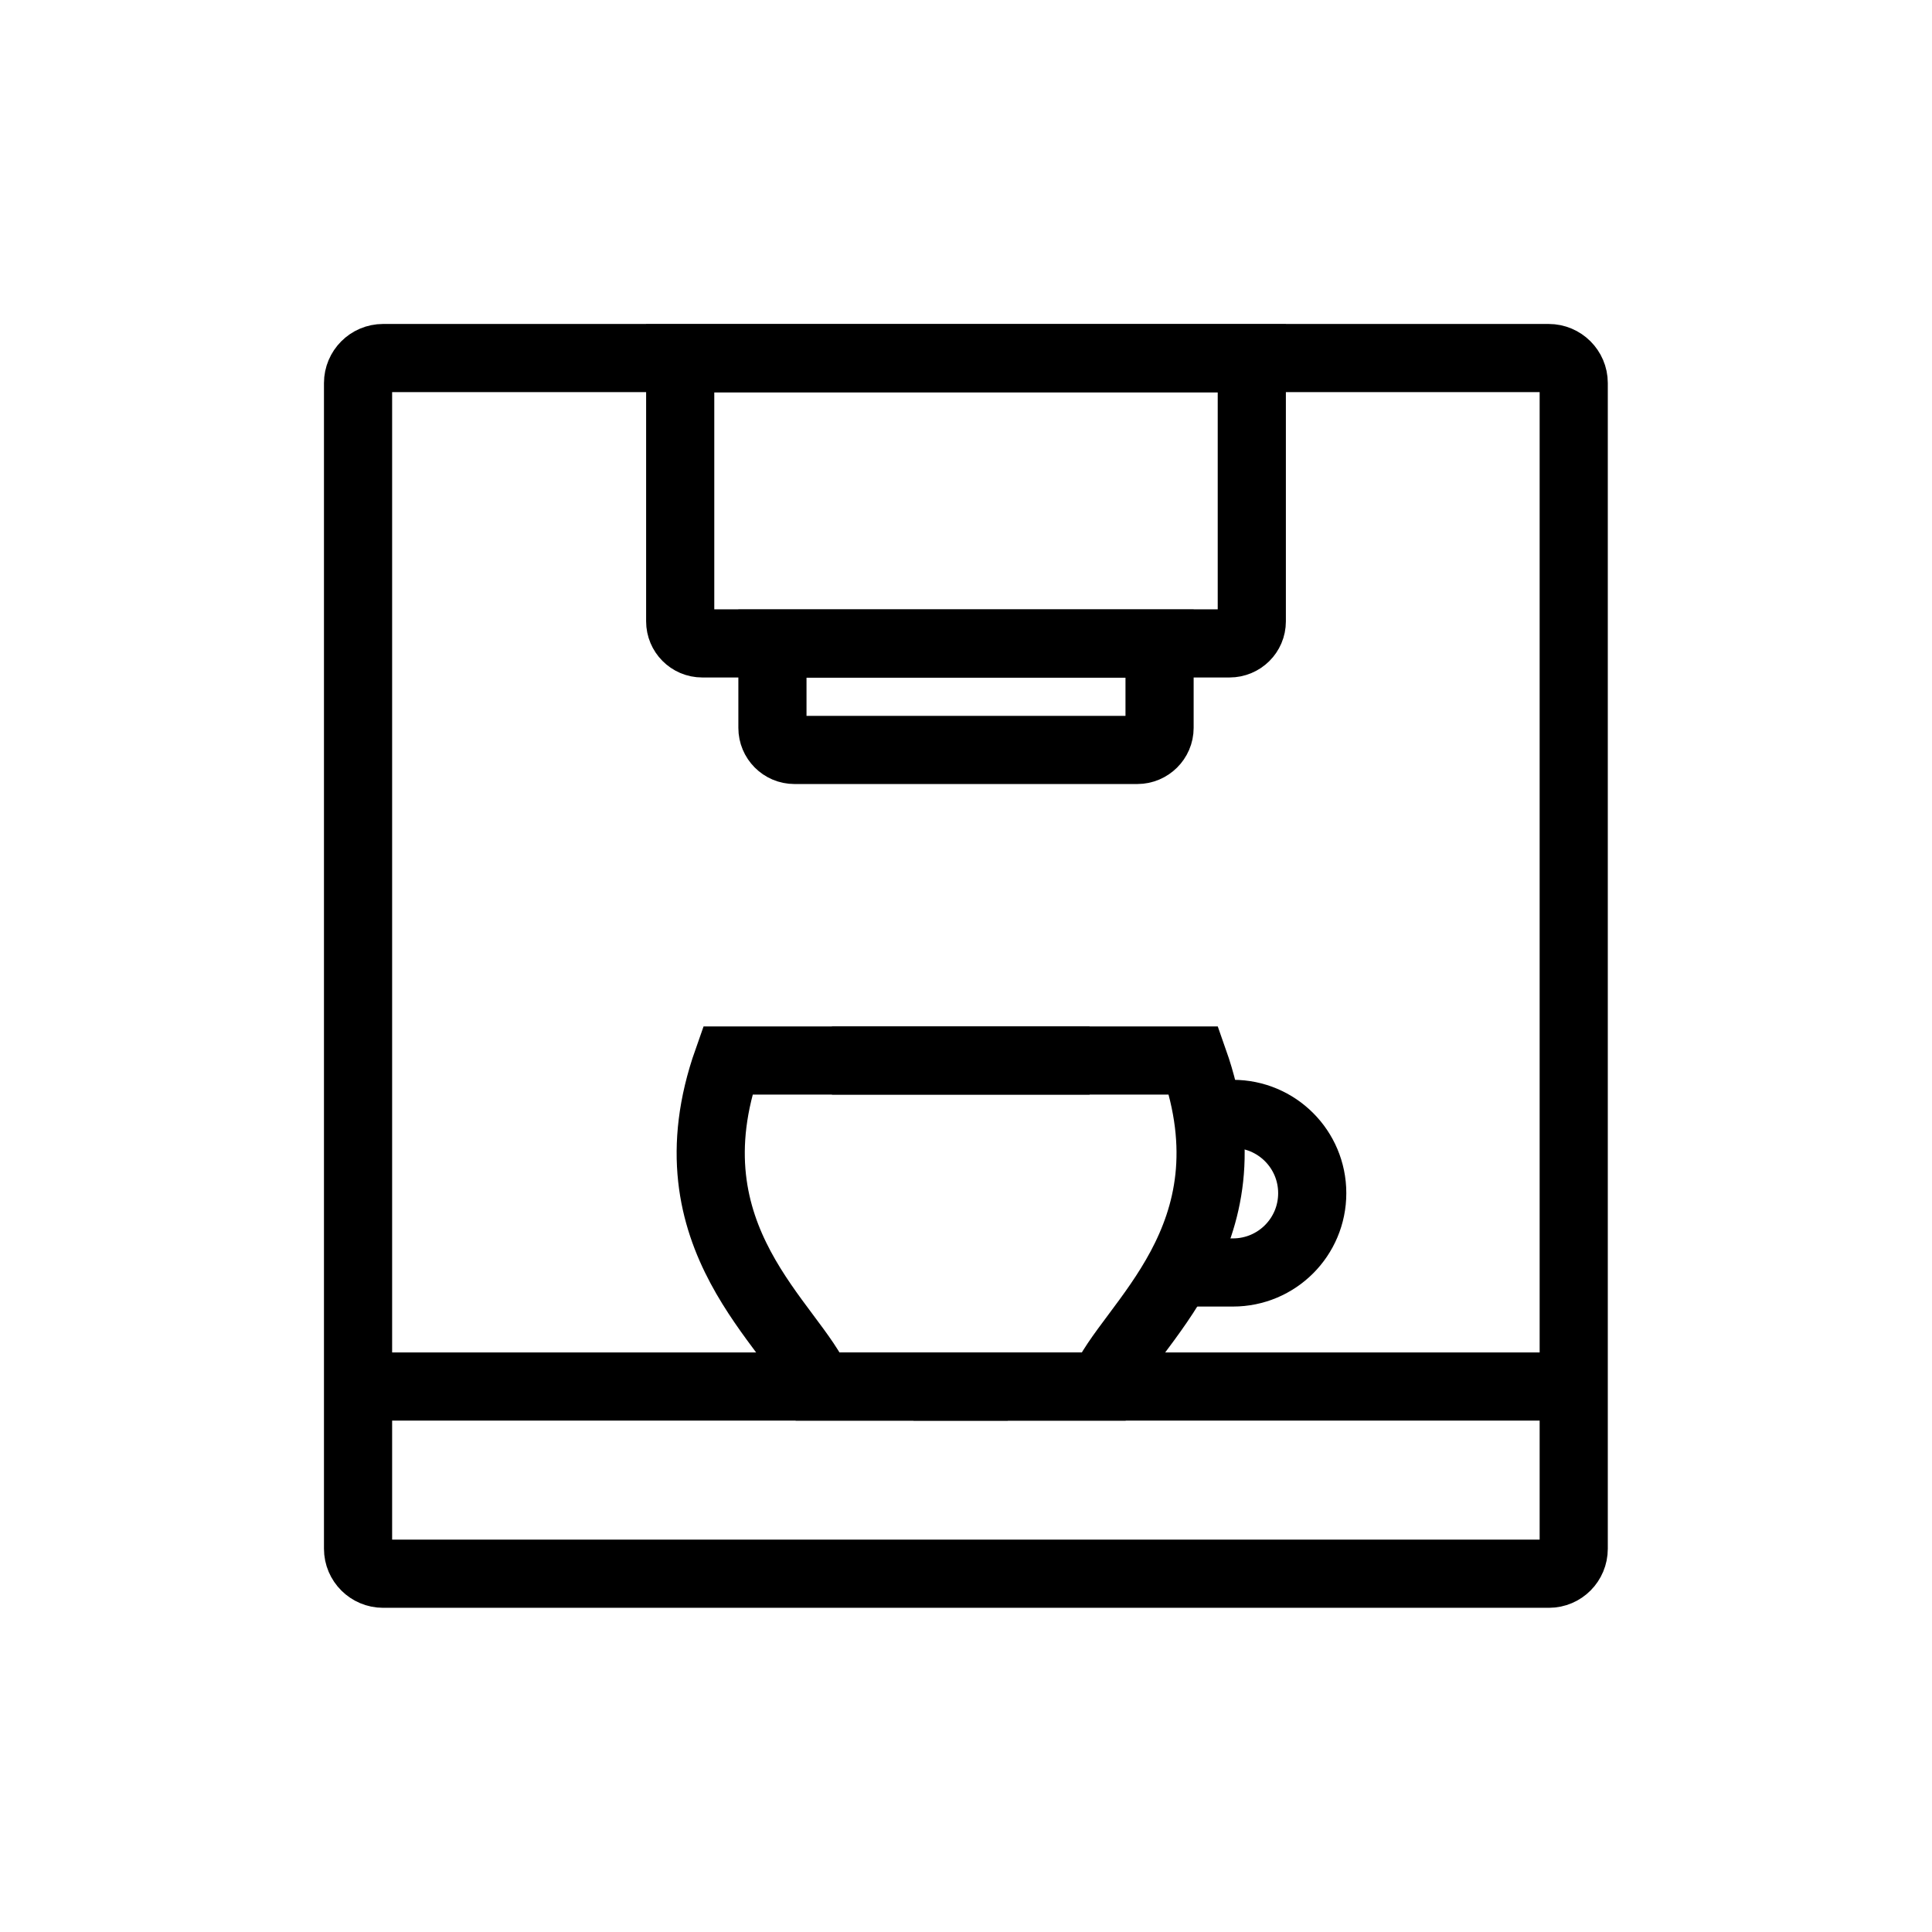 <?xml version="1.0" encoding="utf-8"?>
<!-- Generator: Adobe Illustrator 26.3.1, SVG Export Plug-In . SVG Version: 6.00 Build 0)  -->
<svg version="1.1" id="Livello_1" xmlns="http://www.w3.org/2000/svg" xmlns:xlink="http://www.w3.org/1999/xlink" x="0px" y="0px"
	 viewBox="0 0 85.04 85.04" style="enable-background:new 0 0 85.04 85.04;" xml:space="preserve">
<style type="text/css">
	.st0{fill:none;stroke:#000000;stroke-width:3;stroke-miterlimit:10;}
</style>
<g>
	<path class="st0" d="M68.18,69.27H16.86c-0.6,0-1.1-0.49-1.1-1.1V16.86c0-0.6,0.49-1.1,1.1-1.1h51.31c0.6,0,1.1,0.49,1.1,1.1v51.31
		C69.27,68.78,68.78,69.27,68.18,69.27z"/>
	<g>
		<path class="st0" d="M47.96,46.68H32.03c-2.76,7.83,2.94,11.66,4.01,14.35h8.32"/>
		<path class="st0" d="M53.47,49.03h0.8c1.93,0,3.49,1.56,3.49,3.49c0,1.93-1.56,3.49-3.49,3.49h-2.57"/>
		<path class="st0" d="M36.62,46.68h15.92c2.76,7.83-2.94,11.66-4.01,14.35h-8.32"/>
	</g>
	<line class="st0" x1="15.77" y1="61.03" x2="69.27" y2="61.03"/>
	<path class="st0" d="M54.12,28.32H30.91c-0.54,0-0.97-0.44-0.97-0.97V15.77H55.1v11.58C55.1,27.89,54.66,28.32,54.12,28.32z"/>
	<path class="st0" d="M50.06,33.01H34.97c-0.54,0-0.97-0.44-0.97-0.97v-3.71h17.04v3.71C51.04,32.57,50.6,33.01,50.06,33.01z"/>
</g>
</svg>
